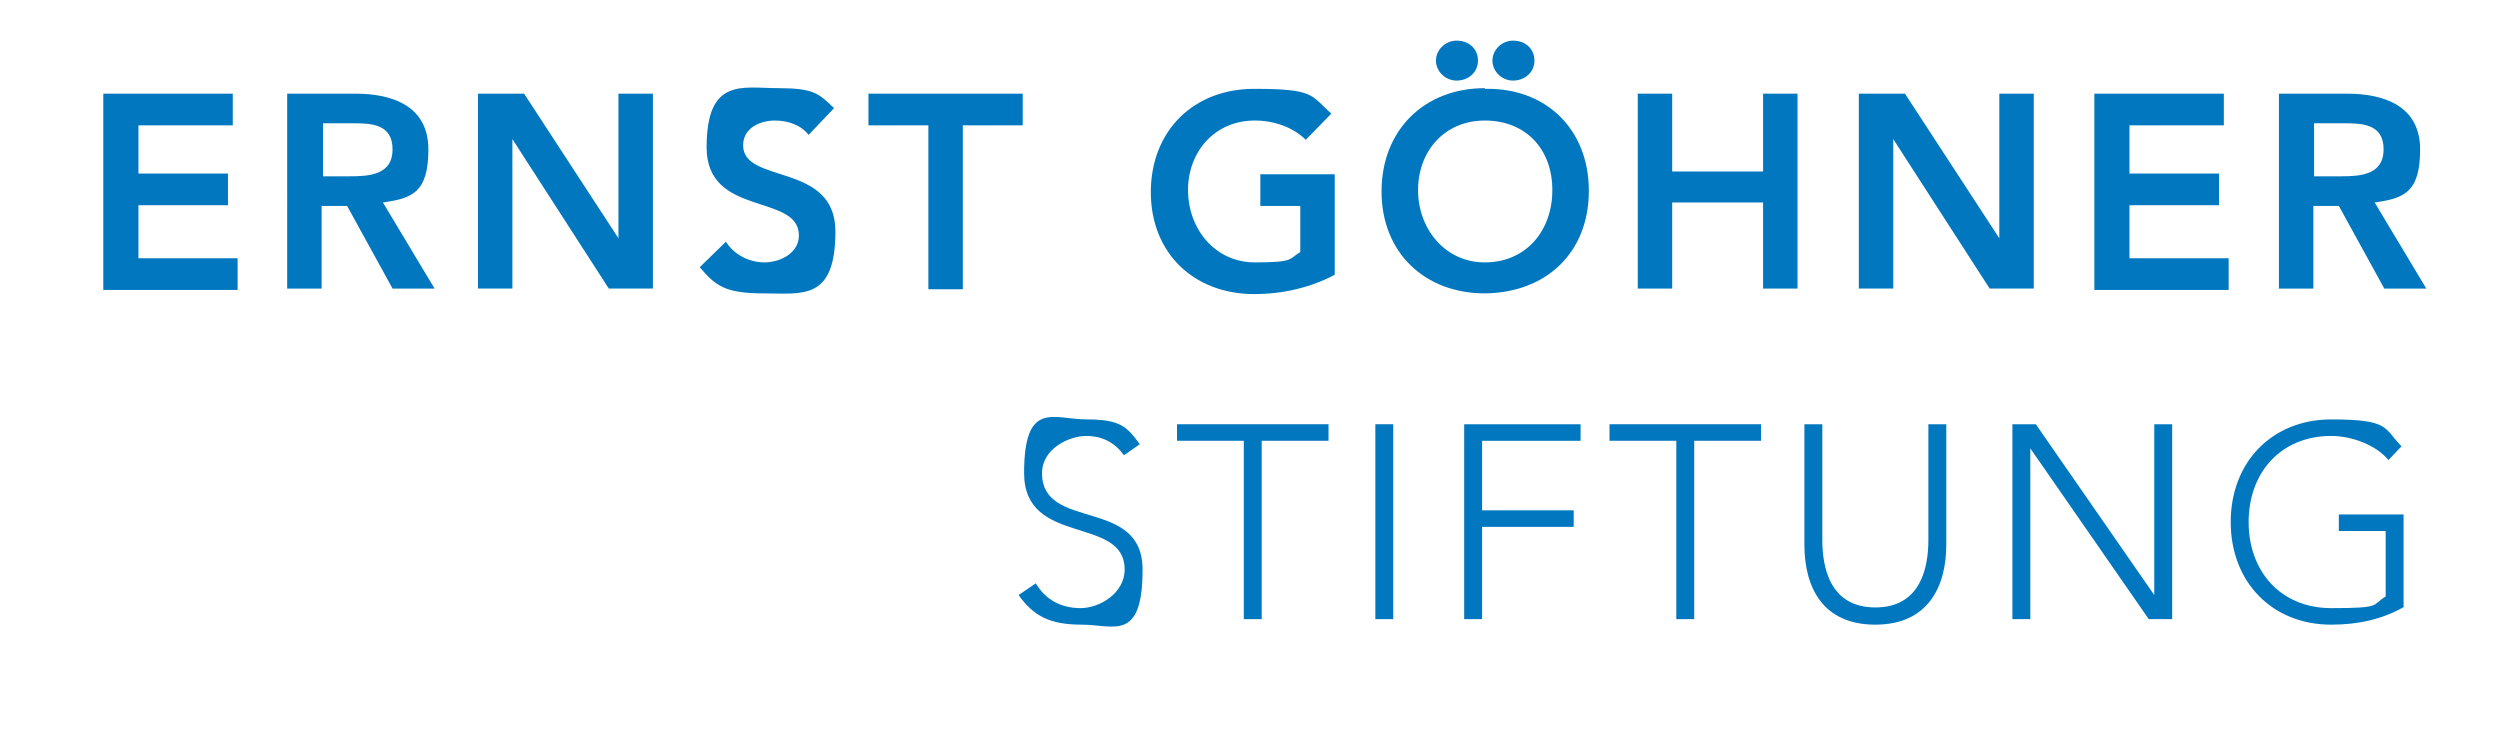 <svg xmlns="http://www.w3.org/2000/svg" id="Ebene_1" viewBox="0 0 363 107"><defs><style>      .st0 {        fill: #0077be;      }    </style></defs><path class="st0" d="M15,13.6h18.8v4.6h-13.7v7h13v4.6h-13v7.7h14.4v4.6H15V13.6Z"></path><path class="st0" d="M41.8,13.6h9.8c5.4,0,10.6,1.8,10.6,8.1s-2.4,7.1-6.6,7.7l7.5,12.5h-6.1l-6.6-12h-3.7v12h-5V13.6ZM50.8,25.6c2.8,0,6.2-.2,6.2-3.9s-3.1-3.8-5.7-3.8h-4.4v7.7h3.9Z"></path><path class="st0" d="M69.4,13.6h6.7l13.7,21h0c0,0,0,0,0,0h0V13.6h5v28.3h-6.4l-14-21.7h0v21.7h-5V13.6Z"></path><path class="st0" d="M117.5,19.7c-1.1-1.5-3-2.2-5-2.2s-4.6,1-4.6,3.6c0,5.7,13.4,2.4,13.4,12.5s-4.8,9-10.4,9-7-1.1-9.3-3.8l3.8-3.7c1.2,1.9,3.4,3,5.6,3s5-1.3,5-3.9c0-6.2-13.4-2.6-13.4-12.8s5.2-8.6,10.4-8.6,5.9.8,8.1,2.9l-3.7,3.9Z"></path><path class="st0" d="M134.8,18.2h-8.7v-4.6h22.4v4.6h-8.7v23.8h-5v-23.8Z"></path><path class="st0" d="M193.8,39.9c-3.4,1.8-7.4,2.8-11.7,2.8-8.7,0-15-5.9-15-14.8s6.2-15,15-15,8.2.9,11.2,3.6l-3.7,3.8c-1.8-1.8-4.6-2.8-7.4-2.8-5.8,0-9.7,4.5-9.7,10.1s3.9,10.5,9.7,10.5,4.9-.5,6.6-1.5v-6.7h-5.8v-4.6h10.8v14.5Z"></path><path class="st0" d="M215.6,12.9c8.8-.2,15.1,5.8,15.1,14.8s-6.2,14.8-15.1,14.9c-8.7,0-15-5.9-15-14.8s6.2-15,15-15ZM215.6,38.1c5.9,0,9.8-4.5,9.8-10.5s-3.9-10.1-9.8-10.1-9.7,4.5-9.7,10.1,3.9,10.5,9.7,10.5ZM211.5,5.9c1.8,0,3.1,1.2,3.1,2.9s-1.4,2.9-3.1,2.9-3-1.4-3-2.9,1.3-2.9,3-2.9ZM219.7,5.9c1.8,0,3.1,1.2,3.1,2.9s-1.4,2.9-3.1,2.9-3-1.4-3-2.9,1.3-2.9,3-2.9Z"></path><path class="st0" d="M237.8,13.6h5v11.3h13.2v-11.3h5v28.3h-5v-12.5h-13.2v12.5h-5V13.6Z"></path><path class="st0" d="M269.9,13.6h6.7l13.7,21h0c0,0,0,0,0,0h0V13.6h5v28.3h-6.4l-14-21.7h0v21.7h-5V13.6Z"></path><path class="st0" d="M304.1,13.6h18.8v4.6h-13.7v7h13v4.6h-13v7.7h14.4v4.6h-19.5V13.6Z"></path><path class="st0" d="M331,13.6h9.8c5.4,0,10.6,1.8,10.6,8.1s-2.4,7.1-6.6,7.7l7.5,12.5h-6.1l-6.6-12h-3.7v12h-5V13.6ZM339.9,25.6c2.8,0,6.2-.2,6.2-3.9s-3.1-3.8-5.7-3.8h-4.4v7.7h3.9Z"></path><path class="st0" d="M150.4,84.7c1.4,2.4,3.7,3.6,6.5,3.6s6.4-2.2,6.4-5.6c0-7.9-14.6-3.3-14.6-14s4.3-7.8,9.1-7.8,5.8,1,7.7,3.6l-2.3,1.6c-1.3-1.8-3.1-2.8-5.5-2.8s-6.4,1.8-6.4,5.4c0,8.5,14.6,3.4,14.6,14s-4.2,8-8.8,8-7-1.2-9.2-4.3l2.5-1.7Z"></path><path class="st0" d="M180.6,64h-9.7v-2.4h22v2.4h-9.7v25.9h-2.6v-25.9Z"></path><path class="st0" d="M199.7,61.6h2.6v28.3h-2.6v-28.3Z"></path><path class="st0" d="M212.5,61.6h17v2.4h-14.3v10.1h13.3v2.4h-13.3v13.4h-2.6v-28.3Z"></path><path class="st0" d="M243.4,64h-9.7v-2.4h22v2.4h-9.7v25.9h-2.6v-25.9Z"></path><path class="st0" d="M282.6,79.1c0,6-2.6,11.6-10.3,11.6s-10.3-5.5-10.3-11.6v-17.5h2.6v16.8c0,4,1.1,9.8,7.7,9.8s7.7-5.8,7.7-9.8v-16.8h2.6v17.5Z"></path><path class="st0" d="M292.2,61.6h3.4l17.2,24.8h0v-24.8h2.6v28.3h-3.4l-17.2-24.8h0v24.8h-2.6v-28.3Z"></path><path class="st0" d="M349.1,88.1c-3.3,1.9-6.9,2.6-10.6,2.6-8.6,0-14.6-6.2-14.6-14.9s6-14.9,14.6-14.9,7.6,1.3,10.2,3.9l-1.9,2c-1.7-2.1-5.2-3.5-8.3-3.5-7.4,0-12,5.4-12,12.5s4.6,12.5,12,12.5,5.8-.4,7.9-1.7v-9.5h-6.8v-2.4h9.4v13.4Z"></path></svg>